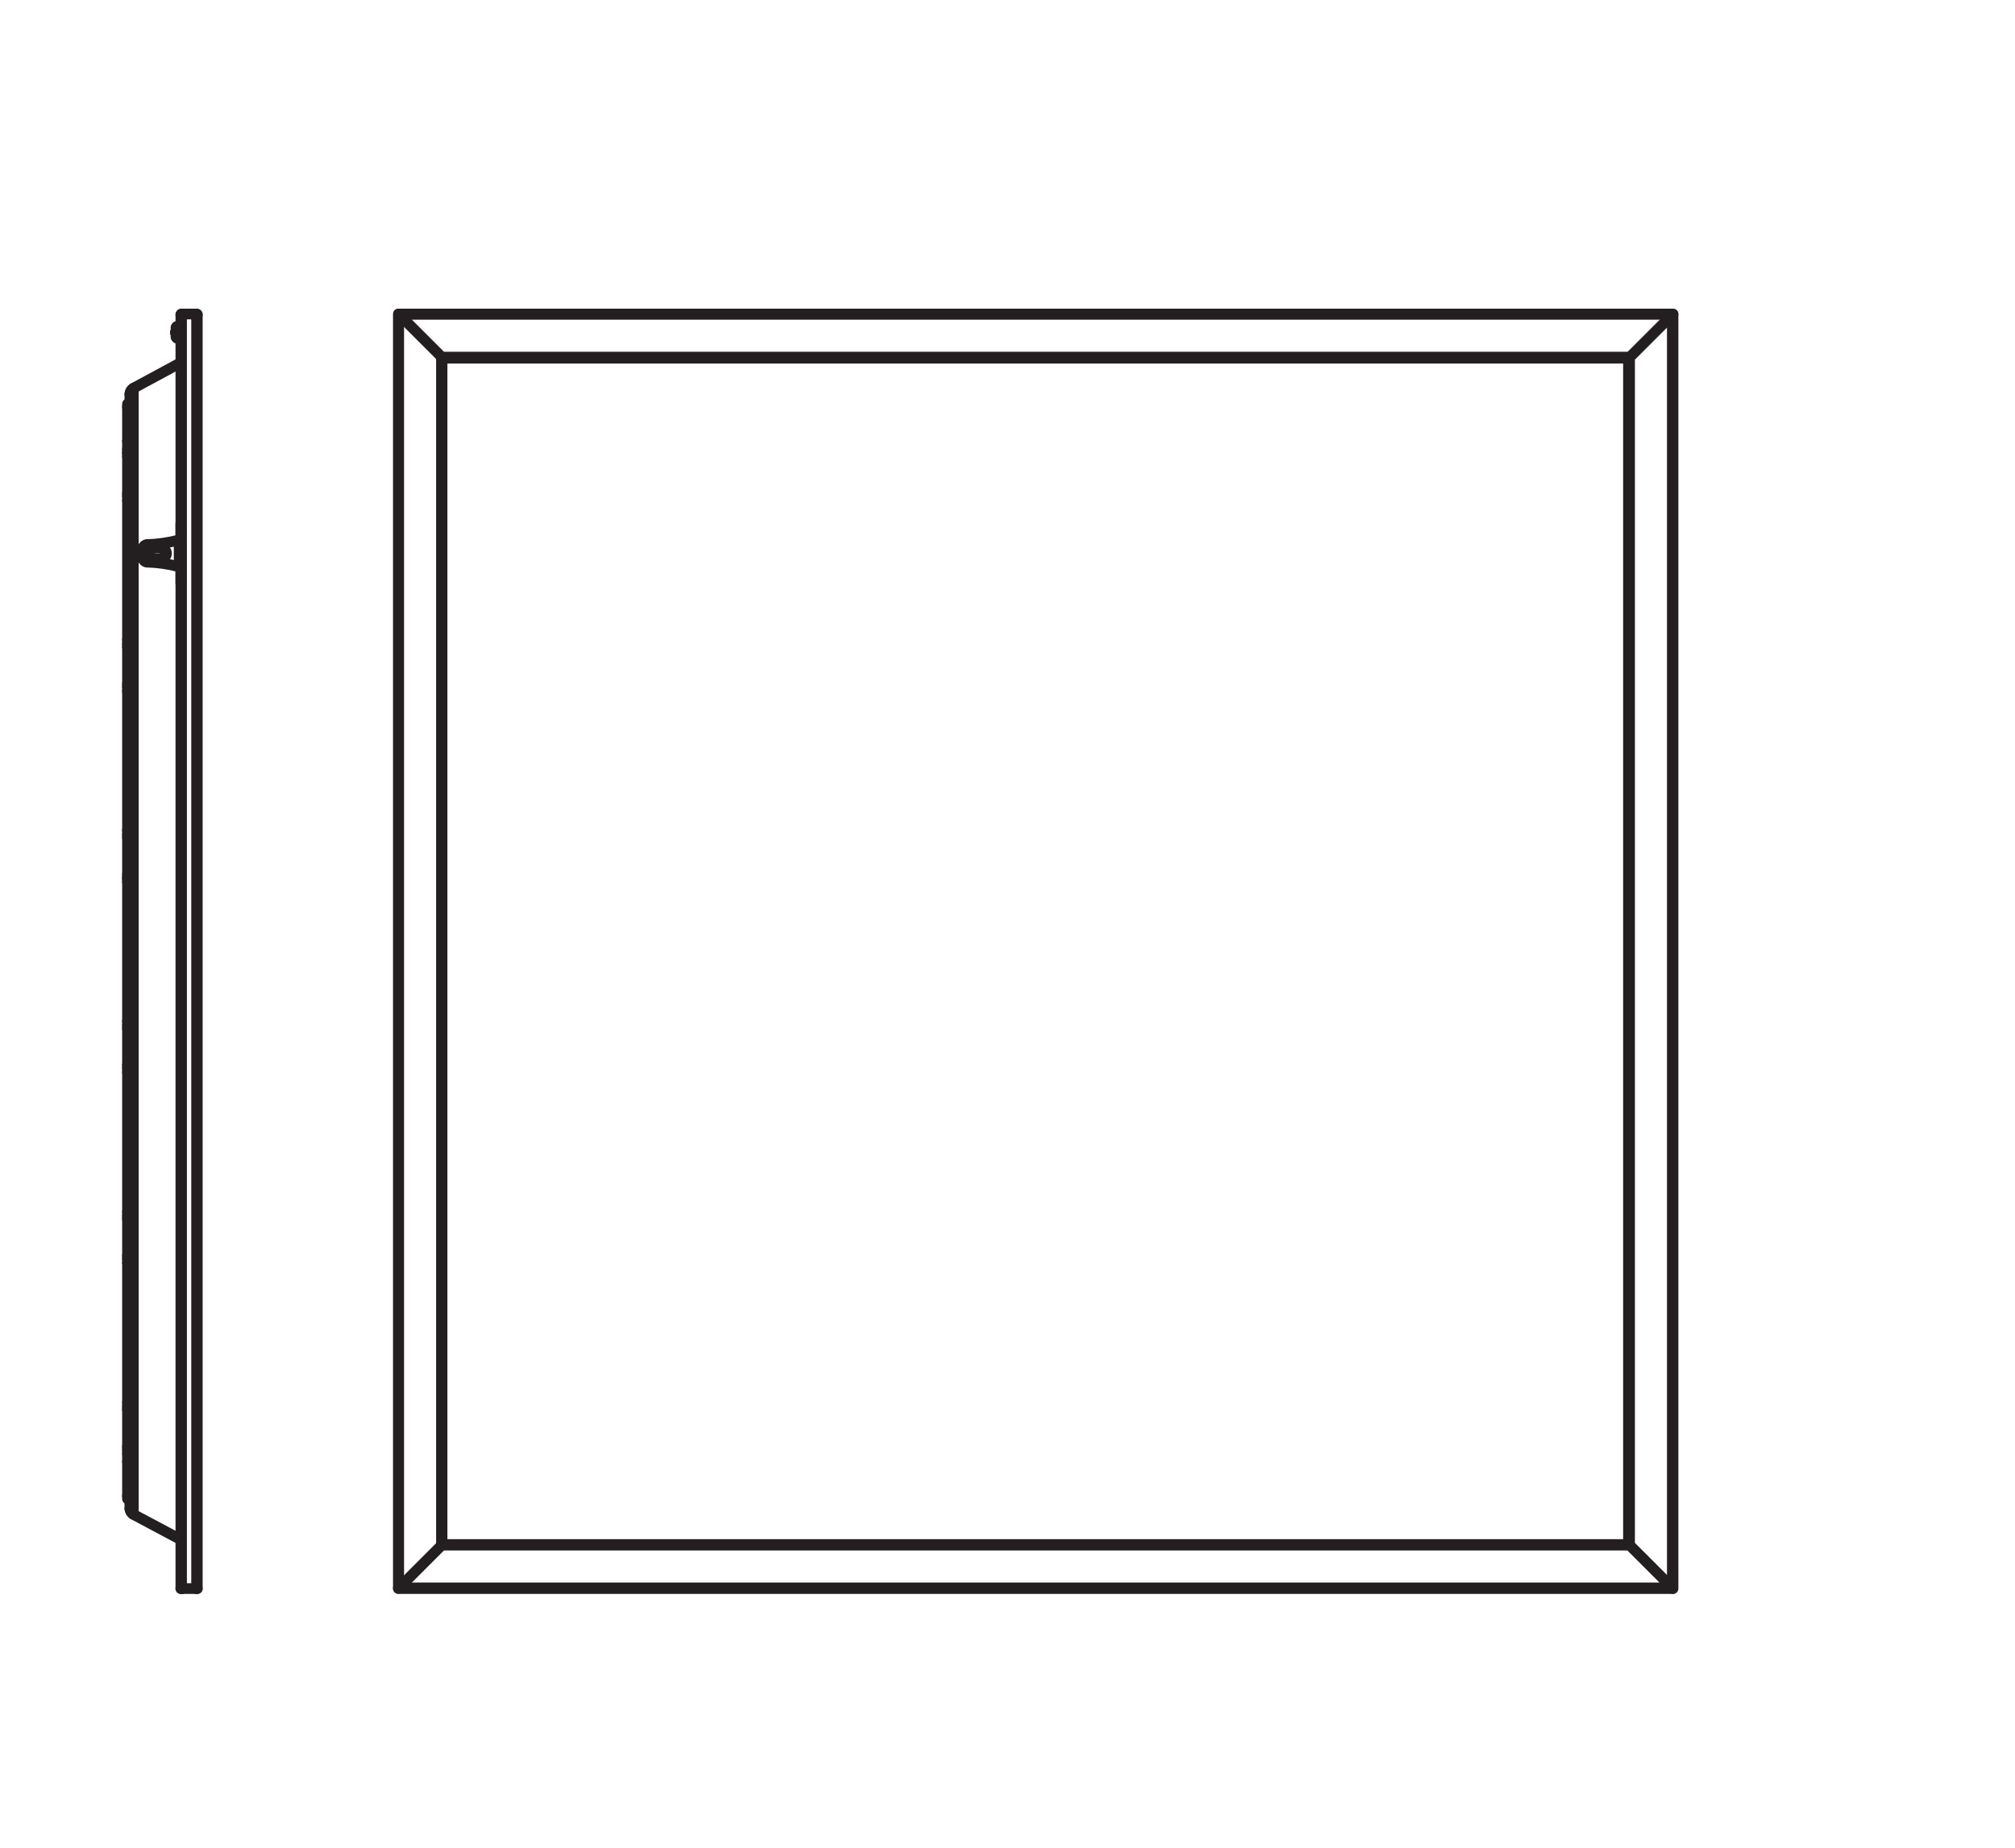 <?xml version="1.0" encoding="UTF-8" standalone="no"?>
<!-- Created with Inkscape (http://www.inkscape.org/) -->

<svg
   version="1.1"
   id="svg1"
   width="533.679"
   height="489.411"
   viewBox="0 0 533.679 489.411"
   xmlns="http://www.w3.org/2000/svg"
   xmlns:svg="http://www.w3.org/2000/svg">
  <defs
     id="defs1">
    <clipPath
       clipPathUnits="userSpaceOnUse"
       id="clipPath2">
      <path
         d="M 0,367.058 H 400.259 V 0 H 0 Z"
         transform="translate(-35.214,-302.23)"
         id="path2" />
    </clipPath>
    <clipPath
       clipPathUnits="userSpaceOnUse"
       id="clipPath4">
      <path
         d="M 0,367.058 H 400.259 V 0 H 0 Z"
         transform="translate(-34.976,-300.156)"
         id="path4" />
    </clipPath>
    <clipPath
       clipPathUnits="userSpaceOnUse"
       id="clipPath6">
      <path
         d="M 0,367.058 H 400.259 V 0 H 0 Z"
         transform="translate(-35.248,-299.851)"
         id="path6" />
    </clipPath>
    <clipPath
       clipPathUnits="userSpaceOnUse"
       id="clipPath8">
      <path
         d="M 0,367.058 H 400.259 V 0 H 0 Z"
         transform="translate(-35.792,-302.162)"
         id="path8" />
    </clipPath>
    <clipPath
       clipPathUnits="userSpaceOnUse"
       id="clipPath10">
      <path
         d="M 0,367.058 H 400.259 V 0 H 0 Z"
         transform="translate(-35.899,-302.183)"
         id="path10" />
    </clipPath>
    <clipPath
       clipPathUnits="userSpaceOnUse"
       id="clipPath12">
      <path
         d="M 0,367.058 H 400.259 V 0 H 0 Z"
         transform="translate(-35.758,-299.918)"
         id="path12" />
    </clipPath>
    <clipPath
       clipPathUnits="userSpaceOnUse"
       id="clipPath14">
      <path
         d="M 0,367.058 H 400.259 V 0 H 0 Z"
         transform="translate(-34.976,-301.958)"
         id="path14" />
    </clipPath>
    <clipPath
       clipPathUnits="userSpaceOnUse"
       id="clipPath16">
      <path
         d="M 0,367.058 H 400.259 V 0 H 0 Z"
         transform="translate(-34.976,-301.006)"
         id="path16" />
    </clipPath>
    <clipPath
       clipPathUnits="userSpaceOnUse"
       id="clipPath18">
      <path
         d="M 0,367.058 H 400.259 V 0 H 0 Z"
         transform="translate(-34.976,-301.142)"
         id="path18" />
    </clipPath>
    <clipPath
       clipPathUnits="userSpaceOnUse"
       id="clipPath20">
      <path
         d="M 0,367.058 H 400.259 V 0 H 0 Z"
         transform="translate(-34.976,-301.142)"
         id="path20" />
    </clipPath>
    <clipPath
       clipPathUnits="userSpaceOnUse"
       id="clipPath22">
      <path
         d="M 0,367.058 H 400.259 V 0 H 0 Z"
         transform="translate(-35.248,-301.142)"
         id="path22" />
    </clipPath>
    <clipPath
       clipPathUnits="userSpaceOnUse"
       id="clipPath24">
      <path
         d="M 0,367.058 H 400.259 V 0 H 0 Z"
         transform="translate(-35.248,-301.142)"
         id="path24" />
    </clipPath>
    <clipPath
       clipPathUnits="userSpaceOnUse"
       id="clipPath26">
      <path
         d="M 0,367.058 H 400.259 V 0 H 0 Z"
         transform="translate(-35.248,-301.006)"
         id="path26" />
    </clipPath>
    <clipPath
       clipPathUnits="userSpaceOnUse"
       id="clipPath28">
      <path
         d="M 0,367.058 H 400.259 V 0 H 0 Z"
         transform="translate(-35.792,-301.142)"
         id="path28" />
    </clipPath>
    <clipPath
       clipPathUnits="userSpaceOnUse"
       id="clipPath30">
      <path
         d="M 0,367.058 H 400.259 V 0 H 0 Z"
         transform="translate(-35.792,-301.142)"
         id="path30" />
    </clipPath>
    <clipPath
       clipPathUnits="userSpaceOnUse"
       id="clipPath32">
      <path
         d="M 0,367.058 H 400.259 V 0 H 0 Z"
         transform="translate(-35.928,-295.025)"
         id="path32" />
    </clipPath>
    <clipPath
       clipPathUnits="userSpaceOnUse"
       id="clipPath34">
      <path
         d="M 0,367.058 H 400.259 V 0 H 0 Z"
         transform="translate(-25.8,-288.771)"
         id="path34" />
    </clipPath>
    <clipPath
       clipPathUnits="userSpaceOnUse"
       id="clipPath36">
      <path
         d="M 0,367.058 H 400.259 V 0 H 0 Z"
         transform="translate(-26.46,-289.912)"
         id="path36" />
    </clipPath>
    <clipPath
       clipPathUnits="userSpaceOnUse"
       id="clipPath38">
      <path
         d="M 0,367.058 H 400.259 V 0 H 0 Z"
         transform="translate(-25.8,-71.67)"
         id="path38" />
    </clipPath>
    <clipPath
       clipPathUnits="userSpaceOnUse"
       id="clipPath40">
      <path
         d="M 0,367.058 H 400.259 V 0 H 0 Z"
         transform="translate(-25.8,-67.353)"
         id="path40" />
    </clipPath>
    <clipPath
       clipPathUnits="userSpaceOnUse"
       id="clipPath42">
      <path
         d="M 0,367.058 H 400.259 V 0 H 0 Z"
         transform="translate(-25.8,-71.67)"
         id="path42" />
    </clipPath>
    <clipPath
       clipPathUnits="userSpaceOnUse"
       id="clipPath44">
      <path
         d="M 0,367.058 H 400.259 V 0 H 0 Z"
         transform="translate(-25.8,-124.891)"
         id="path44" />
    </clipPath>
    <clipPath
       clipPathUnits="userSpaceOnUse"
       id="clipPath46">
      <path
         d="M 0,367.058 H 400.259 V 0 H 0 Z"
         transform="translate(-25.8,-238.54)"
         id="path46" />
    </clipPath>
    <clipPath
       clipPathUnits="userSpaceOnUse"
       id="clipPath48">
      <path
         d="M 0,367.058 H 400.259 V 0 H 0 Z"
         transform="translate(-25.8,-231.199)"
         id="path48" />
    </clipPath>
    <clipPath
       clipPathUnits="userSpaceOnUse"
       id="clipPath50">
      <path
         d="M 0,367.058 H 400.259 V 0 H 0 Z"
         transform="translate(-25.8,-117.618)"
         id="path50" />
    </clipPath>
    <clipPath
       clipPathUnits="userSpaceOnUse"
       id="clipPath52">
      <path
         d="M 0,367.058 H 400.259 V 0 H 0 Z"
         transform="translate(-25.8,-230.316)"
         id="path52" />
    </clipPath>
    <clipPath
       clipPathUnits="userSpaceOnUse"
       id="clipPath54">
      <path
         d="M 0,367.058 H 400.259 V 0 H 0 Z"
         transform="translate(-25.8,-116.667)"
         id="path54" />
    </clipPath>
    <clipPath
       clipPathUnits="userSpaceOnUse"
       id="clipPath56">
      <path
         d="M 0,367.058 H 400.259 V 0 H 0 Z"
         transform="translate(-25.8,-78.807)"
         id="path56" />
    </clipPath>
    <clipPath
       clipPathUnits="userSpaceOnUse"
       id="clipPath58">
      <path
         d="M 0,367.058 H 400.259 V 0 H 0 Z"
         transform="translate(-25.8,-269.059)"
         id="path58" />
    </clipPath>
    <clipPath
       clipPathUnits="userSpaceOnUse"
       id="clipPath60">
      <path
         d="M 0,367.058 H 400.259 V 0 H 0 Z"
         transform="translate(-25.8,-268.176)"
         id="path60" />
    </clipPath>
    <clipPath
       clipPathUnits="userSpaceOnUse"
       id="clipPath62">
      <path
         d="M 0,367.058 H 400.259 V 0 H 0 Z"
         transform="translate(-25.324,-79.69)"
         id="path62" />
    </clipPath>
    <clipPath
       clipPathUnits="userSpaceOnUse"
       id="clipPath64">
      <path
         d="M 0,367.058 H 400.259 V 0 H 0 Z"
         transform="translate(-25.324,-87.031)"
         id="path64" />
    </clipPath>
    <clipPath
       clipPathUnits="userSpaceOnUse"
       id="clipPath66">
      <path
         d="M 0,367.058 H 400.259 V 0 H 0 Z"
         transform="translate(-25.324,-276.4)"
         id="path66" />
    </clipPath>
    <clipPath
       clipPathUnits="userSpaceOnUse"
       id="clipPath68">
      <path
         d="M 0,367.058 H 400.259 V 0 H 0 Z"
         transform="translate(-25.8,-154.595)"
         id="path68" />
    </clipPath>
    <clipPath
       clipPathUnits="userSpaceOnUse"
       id="clipPath70">
      <path
         d="M 0,367.058 H 400.259 V 0 H 0 Z"
         transform="translate(-25.8,-193.339)"
         id="path70" />
    </clipPath>
    <clipPath
       clipPathUnits="userSpaceOnUse"
       id="clipPath72">
      <path
         d="M 0,367.058 H 400.259 V 0 H 0 Z"
         transform="translate(-25.8,-192.455)"
         id="path72" />
    </clipPath>
    <clipPath
       clipPathUnits="userSpaceOnUse"
       id="clipPath74">
      <path
         d="M 0,367.058 H 400.259 V 0 H 0 Z"
         transform="translate(-25.324,-200.68)"
         id="path74" />
    </clipPath>
    <clipPath
       clipPathUnits="userSpaceOnUse"
       id="clipPath76">
      <path
         d="M 0,367.058 H 400.259 V 0 H 0 Z"
         transform="translate(-25.324,-155.479)"
         id="path76" />
    </clipPath>
    <clipPath
       clipPathUnits="userSpaceOnUse"
       id="clipPath78">
      <path
         d="M 0,367.058 H 400.259 V 0 H 0 Z"
         transform="translate(-25.324,-162.752)"
         id="path78" />
    </clipPath>
    <clipPath
       clipPathUnits="userSpaceOnUse"
       id="clipPath80">
      <path
         d="M 0,367.058 H 400.259 V 0 H 0 Z"
         transform="translate(-25.8,-154.051)"
         id="path80" />
    </clipPath>
    <clipPath
       clipPathUnits="userSpaceOnUse"
       id="clipPath82">
      <path
         d="M 0,367.058 H 400.259 V 0 H 0 Z"
         transform="translate(-25.8,-78.263)"
         id="path82" />
    </clipPath>
    <clipPath
       clipPathUnits="userSpaceOnUse"
       id="clipPath84">
      <path
         d="M 0,367.058 H 400.259 V 0 H 0 Z"
         transform="translate(-25.8,-116.191)"
         id="path84" />
    </clipPath>
    <clipPath
       clipPathUnits="userSpaceOnUse"
       id="clipPath86">
      <path
         d="M 0,367.058 H 400.259 V 0 H 0 Z"
         transform="translate(-25.324,-239.152)"
         id="path86" />
    </clipPath>
    <clipPath
       clipPathUnits="userSpaceOnUse"
       id="clipPath88">
      <path
         d="M 0,367.058 H 400.259 V 0 H 0 Z"
         transform="translate(-25.324,-201.224)"
         id="path88" />
    </clipPath>
    <clipPath
       clipPathUnits="userSpaceOnUse"
       id="clipPath90">
      <path
         d="M 0,367.058 H 400.259 V 0 H 0 Z"
         transform="translate(-25.8,-192.319)"
         id="path90" />
    </clipPath>
    <clipPath
       clipPathUnits="userSpaceOnUse"
       id="clipPath92">
      <path
         d="M 0,367.058 H 400.259 V 0 H 0 Z"
         transform="translate(-25.8,-229.772)"
         id="path92" />
    </clipPath>
    <clipPath
       clipPathUnits="userSpaceOnUse"
       id="clipPath94">
      <path
         d="M 0,367.058 H 400.259 V 0 H 0 Z"
         transform="translate(-25.8,-267.632)"
         id="path94" />
    </clipPath>
    <clipPath
       clipPathUnits="userSpaceOnUse"
       id="clipPath96">
      <path
         d="M 0,367.058 H 400.259 V 0 H 0 Z"
         transform="translate(-25.324,-87.643)"
         id="path96" />
    </clipPath>
    <clipPath
       clipPathUnits="userSpaceOnUse"
       id="clipPath98">
      <path
         d="M 0,367.058 H 400.259 V 0 H 0 Z"
         transform="translate(-25.324,-125.503)"
         id="path98" />
    </clipPath>
    <clipPath
       clipPathUnits="userSpaceOnUse"
       id="clipPath100">
      <path
         d="M 0,367.058 H 400.259 V 0 H 0 Z"
         transform="translate(-25.324,-163.363)"
         id="path100" />
    </clipPath>
    <clipPath
       clipPathUnits="userSpaceOnUse"
       id="clipPath102">
      <path
         d="M 0,367.058 H 400.259 V 0 H 0 Z"
         transform="translate(-25.8,-277.42)"
         id="path102" />
    </clipPath>
    <clipPath
       clipPathUnits="userSpaceOnUse"
       id="clipPath104">
      <path
         d="M 0,367.058 H 400.259 V 0 H 0 Z"
         transform="translate(-25.8,-191.911)"
         id="path104" />
    </clipPath>
    <clipPath
       clipPathUnits="userSpaceOnUse"
       id="clipPath106">
      <path
         d="M 0,367.058 H 400.259 V 0 H 0 Z"
         transform="translate(-25.324,-277.216)"
         id="path106" />
    </clipPath>
    <clipPath
       clipPathUnits="userSpaceOnUse"
       id="clipPath108">
      <path
         d="M 0,367.058 H 400.259 V 0 H 0 Z"
         transform="translate(-25.8,-279.391)"
         id="path108" />
    </clipPath>
    <clipPath
       clipPathUnits="userSpaceOnUse"
       id="clipPath110">
      <path
         d="M 0,367.058 H 400.259 V 0 H 0 Z"
         transform="translate(-25.324,-279.391)"
         id="path110" />
    </clipPath>
    <clipPath
       clipPathUnits="userSpaceOnUse"
       id="clipPath112">
      <path
         d="M 0,367.058 H 400.259 V 0 H 0 Z"
         transform="translate(-25.324,-76.699)"
         id="path112" />
    </clipPath>
    <clipPath
       clipPathUnits="userSpaceOnUse"
       id="clipPath114">
      <path
         d="M 0,367.058 H 400.259 V 0 H 0 Z"
         transform="translate(-25.324,-78.263)"
         id="path114" />
    </clipPath>
    <clipPath
       clipPathUnits="userSpaceOnUse"
       id="clipPath116">
      <path
         d="M 0,367.058 H 400.259 V 0 H 0 Z"
         transform="translate(-25.324,-164.179)"
         id="path116" />
    </clipPath>
    <clipPath
       clipPathUnits="userSpaceOnUse"
       id="clipPath118">
      <path
         d="M 0,367.058 H 400.259 V 0 H 0 Z"
         transform="translate(-25.324,-126.319)"
         id="path118" />
    </clipPath>
    <clipPath
       clipPathUnits="userSpaceOnUse"
       id="clipPath120">
      <path
         d="M 0,367.058 H 400.259 V 0 H 0 Z"
         transform="translate(-25.324,-239.967)"
         id="path120" />
    </clipPath>
    <clipPath
       clipPathUnits="userSpaceOnUse"
       id="clipPath122">
      <path
         d="M 0,367.058 H 400.259 V 0 H 0 Z"
         transform="translate(-25.324,-202.107)"
         id="path122" />
    </clipPath>
    <clipPath
       clipPathUnits="userSpaceOnUse"
       id="clipPath124">
      <path
         d="M 0,367.058 H 400.259 V 0 H 0 Z"
         transform="translate(-25.324,-88.459)"
         id="path124" />
    </clipPath>
    <clipPath
       clipPathUnits="userSpaceOnUse"
       id="clipPath126">
      <path
         d="M 0,367.058 H 400.259 V 0 H 0 Z"
         transform="translate(-25.324,-286.188)"
         id="path126" />
    </clipPath>
    <clipPath
       clipPathUnits="userSpaceOnUse"
       id="clipPath128">
      <path
         d="M 0,367.058 H 400.259 V 0 H 0 Z"
         transform="translate(-25.324,-69.902)"
         id="path128" />
    </clipPath>
    <clipPath
       clipPathUnits="userSpaceOnUse"
       id="clipPath130">
      <path
         d="M 0,367.058 H 400.259 V 0 H 0 Z"
         transform="translate(-35.928,-51.55)"
         id="path130" />
    </clipPath>
    <clipPath
       clipPathUnits="userSpaceOnUse"
       id="clipPath132">
      <path
         d="M 0,367.058 H 400.259 V 0 H 0 Z"
         transform="translate(-36.064,-51.482)"
         id="path132" />
    </clipPath>
    <clipPath
       clipPathUnits="userSpaceOnUse"
       id="clipPath134">
      <path
         d="M 0,367.058 H 400.259 V 0 H 0 Z"
         transform="translate(-35.928,-304.541)"
         id="path134" />
    </clipPath>
    <clipPath
       clipPathUnits="userSpaceOnUse"
       id="clipPath136">
      <path
         d="M 0,367.058 H 400.259 V 0 H 0 Z"
         transform="translate(-36.064,-51.482)"
         id="path136" />
    </clipPath>
    <clipPath
       clipPathUnits="userSpaceOnUse"
       id="clipPath138">
      <path
         d="M 0,367.058 H 400.259 V 0 H 0 Z"
         transform="translate(-39.054,-51.482)"
         id="path138" />
    </clipPath>
    <clipPath
       clipPathUnits="userSpaceOnUse"
       id="clipPath140">
      <path
         d="M 0,367.058 H 400.259 V 0 H 0 Z"
         transform="translate(-36.064,-51.482)"
         id="path140" />
    </clipPath>
    <clipPath
       clipPathUnits="userSpaceOnUse"
       id="clipPath142">
      <path
         d="M 0,367.058 H 400.259 V 0 H 0 Z"
         transform="translate(-39.054,-51.482)"
         id="path142" />
    </clipPath>
    <clipPath
       clipPathUnits="userSpaceOnUse"
       id="clipPath144">
      <path
         d="M 0,367.058 H 400.259 V 0 H 0 Z"
         transform="translate(-35.248,-302.162)"
         id="path144" />
    </clipPath>
    <clipPath
       clipPathUnits="userSpaceOnUse"
       id="clipPath146">
      <path
         d="M 0,367.058 H 400.259 V 0 H 0 Z"
         transform="translate(-35.792,-299.851)"
         id="path146" />
    </clipPath>
    <clipPath
       clipPathUnits="userSpaceOnUse"
       id="clipPath148">
      <path
         d="M 0,367.058 H 400.259 V 0 H 0 Z"
         transform="translate(-35.928,-301.006)"
         id="path148" />
    </clipPath>
    <clipPath
       clipPathUnits="userSpaceOnUse"
       id="clipPath150">
      <path
         d="M 0,367.058 H 400.259 V 0 H 0 Z"
         transform="translate(-35.928,-263.078)"
         id="path150" />
    </clipPath>
    <clipPath
       clipPathUnits="userSpaceOnUse"
       id="clipPath152">
      <path
         d="M 0,367.058 H 400.259 V 0 H 0 Z"
         transform="translate(-35.928,-254.309)"
         id="path152" />
    </clipPath>
    <clipPath
       clipPathUnits="userSpaceOnUse"
       id="clipPath154">
      <path
         d="M 0,367.058 H 400.259 V 0 H 0 Z"
         transform="translate(-30.524,-258.184)"
         id="path154" />
    </clipPath>
    <clipPath
       clipPathUnits="userSpaceOnUse"
       id="clipPath156">
      <path
         d="M 0,367.058 H 400.259 V 0 H 0 Z"
         transform="translate(-30.558,-256.009)"
         id="path156" />
    </clipPath>
    <clipPath
       clipPathUnits="userSpaceOnUse"
       id="clipPath158">
      <path
         d="M 0,367.058 H 400.259 V 0 H 0 Z"
         transform="translate(-32.019,-256.077)"
         id="path158" />
    </clipPath>
    <clipPath
       clipPathUnits="userSpaceOnUse"
       id="clipPath160">
      <path
         d="M 0,367.058 H 400.259 V 0 H 0 Z"
         transform="translate(-32.053,-258.184)"
         id="path160" />
    </clipPath>
    <clipPath
       clipPathUnits="userSpaceOnUse"
       id="clipPath162">
      <path
         d="M 0,367.058 H 400.259 V 0 H 0 Z"
         transform="translate(-28.383,-256.247)"
         id="path162" />
    </clipPath>
    <clipPath
       clipPathUnits="userSpaceOnUse"
       id="clipPath164">
      <path
         d="M 0,367.058 H 400.259 V 0 H 0 Z"
         transform="translate(-28.451,-257.98)"
         id="path164" />
    </clipPath>
    <clipPath
       clipPathUnits="userSpaceOnUse"
       id="clipPath166">
      <path
         d="M 0,367.058 H 400.259 V 0 H 0 Z"
         transform="translate(-29.207,-258.863)"
         id="path166" />
    </clipPath>
    <clipPath
       clipPathUnits="userSpaceOnUse"
       id="clipPath168">
      <path
         d="M 0,367.058 H 400.259 V 0 H 0 Z"
         transform="translate(-29.244,-258.876)"
         id="path168" />
    </clipPath>
    <clipPath
       clipPathUnits="userSpaceOnUse"
       id="clipPath170">
      <path
         d="M 0,367.058 H 400.259 V 0 H 0 Z"
         transform="translate(-35.564,-254.473)"
         id="path170" />
    </clipPath>
    <clipPath
       clipPathUnits="userSpaceOnUse"
       id="clipPath172">
      <path
         d="M 0,367.058 H 400.259 V 0 H 0 Z"
         id="path172" />
    </clipPath>
    <clipPath
       clipPathUnits="userSpaceOnUse"
       id="clipPath174">
      <path
         d="M 0,367.058 H 400.259 V 0 H 0 Z"
         transform="translate(-332.192,-51.617)"
         id="path174" />
    </clipPath>
    <clipPath
       clipPathUnits="userSpaceOnUse"
       id="clipPath176">
      <path
         d="M 0,367.058 H 400.259 V 0 H 0 Z"
         transform="translate(-332.192,-51.617)"
         id="path176" />
    </clipPath>
    <clipPath
       clipPathUnits="userSpaceOnUse"
       id="clipPath178">
      <path
         d="M 0,367.058 H 400.259 V 0 H 0 Z"
         transform="translate(-323.695,-296.113)"
         id="path178" />
    </clipPath>
    <clipPath
       clipPathUnits="userSpaceOnUse"
       id="clipPath180">
      <path
         d="M 0,367.058 H 400.259 V 0 H 0 Z"
         transform="translate(-323.695,-60.113)"
         id="path180" />
    </clipPath>
    <clipPath
       clipPathUnits="userSpaceOnUse"
       id="clipPath182">
      <path
         d="M 0,367.058 H 400.259 V 0 H 0 Z"
         transform="translate(-332.192,-304.61)"
         id="path182" />
    </clipPath>
    <clipPath
       clipPathUnits="userSpaceOnUse"
       id="clipPath184">
      <path
         d="M 0,367.058 H 400.259 V 0 H 0 Z"
         transform="translate(-323.559,-295.977)"
         id="path184" />
    </clipPath>
    <clipPath
       clipPathUnits="userSpaceOnUse"
       id="clipPath186">
      <path
         d="M 0,367.058 H 400.259 V 0 H 0 Z"
         transform="translate(-87.696,-296.113)"
         id="path186" />
    </clipPath>
    <clipPath
       clipPathUnits="userSpaceOnUse"
       id="clipPath188">
      <path
         d="M 0,367.058 H 400.259 V 0 H 0 Z"
         transform="translate(-79.199,-51.617)"
         id="path188" />
    </clipPath>
    <clipPath
       clipPathUnits="userSpaceOnUse"
       id="clipPath190">
      <path
         d="M 0,367.058 H 400.259 V 0 H 0 Z"
         transform="translate(-323.559,-60.249)"
         id="path190" />
    </clipPath>
    <clipPath
       clipPathUnits="userSpaceOnUse"
       id="clipPath192">
      <path
         d="M 0,367.058 H 400.259 V 0 H 0 Z"
         transform="translate(-87.696,-60.113)"
         id="path192" />
    </clipPath>
    <clipPath
       clipPathUnits="userSpaceOnUse"
       id="clipPath194">
      <path
         d="M 0,367.058 H 400.259 V 0 H 0 Z"
         transform="translate(-79.199,-304.61)"
         id="path194" />
    </clipPath>
    <clipPath
       clipPathUnits="userSpaceOnUse"
       id="clipPath196">
      <path
         d="M 0,367.058 H 400.259 V 0 H 0 Z"
         transform="translate(-87.832,-60.249)"
         id="path196" />
    </clipPath>
  </defs>
  <g
     id="layer-MC0">
    <path
       id="path1"
       d="M 0,0 C -0.131,0 -0.238,-0.107 -0.238,-0.238"
       style="fill:none;stroke:#231f20;stroke-width:2.126;stroke-linecap:round;stroke-linejoin:round;stroke-miterlimit:10;stroke-dasharray:none;stroke-opacity:1"
       transform="matrix(1.333,0,0,-1.333,46.952,86.438)"
       clip-path="url(#clipPath2)" />
    <path
       id="path3"
       d="M 0,0 C 0,-0.131 0.107,-0.238 0.238,-0.238"
       style="fill:none;stroke:#231f20;stroke-width:2.126;stroke-linecap:round;stroke-linejoin:round;stroke-miterlimit:10;stroke-dasharray:none;stroke-opacity:1"
       transform="matrix(1.333,0,0,-1.333,46.635,89.202)"
       clip-path="url(#clipPath4)" />
    <path
       id="path5"
       d="M 0,0 H 0.544"
       style="fill:none;stroke:#231f20;stroke-width:2.126;stroke-linecap:round;stroke-linejoin:round;stroke-miterlimit:10;stroke-dasharray:none;stroke-opacity:1"
       transform="matrix(1.333,0,0,-1.333,46.997,89.61)"
       clip-path="url(#clipPath6)" />
    <path
       id="path7"
       d="M 0,0 H -0.544"
       style="fill:none;stroke:#231f20;stroke-width:2.126;stroke-linecap:round;stroke-linejoin:round;stroke-miterlimit:10;stroke-dasharray:none;stroke-opacity:1"
       transform="matrix(1.333,0,0,-1.333,47.722,86.529)"
       clip-path="url(#clipPath8)" />
    <path
       id="path9"
       d="M 0,0 C -0.041,0.03 -0.09,0.046 -0.141,0.046"
       style="fill:none;stroke:#231f20;stroke-width:2.126;stroke-linecap:round;stroke-linejoin:round;stroke-miterlimit:10;stroke-dasharray:none;stroke-opacity:1"
       transform="matrix(1.333,0,0,-1.333,47.865,86.5)"
       clip-path="url(#clipPath10)" />
    <path
       id="path11"
       d="M 0,0 C 0.051,0 0.101,0.016 0.142,0.047"
       style="fill:none;stroke:#231f20;stroke-width:2.126;stroke-linecap:round;stroke-linejoin:round;stroke-miterlimit:10;stroke-dasharray:none;stroke-opacity:1"
       transform="matrix(1.333,0,0,-1.333,47.677,89.519)"
       clip-path="url(#clipPath12)" />
    <path
       id="path13"
       d="M 0,0 V -0.952 H 0.272"
       style="fill:none;stroke:#231f20;stroke-width:2.126;stroke-linecap:round;stroke-linejoin:round;stroke-miterlimit:10;stroke-dasharray:none;stroke-opacity:1"
       transform="matrix(1.333,0,0,-1.333,46.635,86.801)"
       clip-path="url(#clipPath14)" />
    <path
       id="path15"
       d="M 0,0 V -0.884"
       style="fill:none;stroke:#231f20;stroke-width:2.126;stroke-linecap:round;stroke-linejoin:round;stroke-miterlimit:10;stroke-dasharray:none;stroke-opacity:1"
       transform="matrix(1.333,0,0,-1.333,46.635,88.069)"
       clip-path="url(#clipPath16)" />
    <path
       id="path17"
       d="M 0,0 -0.068,-0.068 -0.136,-0.136 -0.068,-0.204 0,-0.272 l 0.068,0.068 0.068,0.068 -0.068,0.068 z"
       style="fill:none;stroke:#231f20;stroke-width:2.126;stroke-linecap:round;stroke-linejoin:round;stroke-miterlimit:10;stroke-dasharray:none;stroke-opacity:1"
       transform="matrix(1.333,0,0,-1.333,46.635,87.888)"
       clip-path="url(#clipPath18)" />
    <path
       id="path19"
       d="M 0,0 -0.068,-0.068 -0.136,-0.136 -0.068,-0.204 0,-0.272 l 0.068,0.068 0.068,0.068 -0.068,0.068 z"
       style="fill:none;stroke:#231f20;stroke-width:2.126;stroke-linecap:round;stroke-linejoin:round;stroke-miterlimit:10;stroke-dasharray:none;stroke-opacity:1"
       transform="matrix(1.333,0,0,-1.333,46.635,87.888)"
       clip-path="url(#clipPath20)" />
    <path
       id="path21"
       d="M 0,0 -0.068,-0.068 -0.136,-0.136 -0.068,-0.204 0,-0.272 l 0.068,0.068 0.068,0.068 -0.068,0.068 z"
       style="fill:none;stroke:#231f20;stroke-width:2.126;stroke-linecap:round;stroke-linejoin:round;stroke-miterlimit:10;stroke-dasharray:none;stroke-opacity:1"
       transform="matrix(1.333,0,0,-1.333,46.997,87.888)"
       clip-path="url(#clipPath22)" />
    <path
       id="path23"
       d="M 0,0 -0.068,-0.068 -0.136,-0.136 -0.068,-0.204 0,-0.272 l 0.068,0.068 0.068,0.068 -0.068,0.068 z"
       style="fill:none;stroke:#231f20;stroke-width:2.126;stroke-linecap:round;stroke-linejoin:round;stroke-miterlimit:10;stroke-dasharray:none;stroke-opacity:1"
       transform="matrix(1.333,0,0,-1.333,46.997,87.888)"
       clip-path="url(#clipPath24)" />
    <path
       id="path25"
       d="M 0,0 H 0.544"
       style="fill:none;stroke:#231f20;stroke-width:2.126;stroke-linecap:round;stroke-linejoin:round;stroke-miterlimit:10;stroke-dasharray:none;stroke-opacity:1"
       transform="matrix(1.333,0,0,-1.333,46.997,88.069)"
       clip-path="url(#clipPath26)" />
    <path
       id="path27"
       d="M 0,0 -0.068,-0.068 -0.136,-0.136 -0.068,-0.204 0,-0.272 l 0.068,0.068 0.068,0.068 -0.068,0.068 z"
       style="fill:none;stroke:#231f20;stroke-width:2.126;stroke-linecap:round;stroke-linejoin:round;stroke-miterlimit:10;stroke-dasharray:none;stroke-opacity:1"
       transform="matrix(1.333,0,0,-1.333,47.722,87.888)"
       clip-path="url(#clipPath28)" />
    <path
       id="path29"
       d="M 0,0 -0.068,-0.068 -0.136,-0.136 -0.068,-0.204 0,-0.272 l 0.068,0.068 0.068,0.068 -0.068,0.068 z"
       style="fill:none;stroke:#231f20;stroke-width:2.126;stroke-linecap:round;stroke-linejoin:round;stroke-miterlimit:10;stroke-dasharray:none;stroke-opacity:1"
       transform="matrix(1.333,0,0,-1.333,47.722,87.888)"
       clip-path="url(#clipPath30)" />
    <path
       id="path31"
       d="m 0,0 -9.448,-5.098 v -5.506 -212.751 -5.506 L 0,-233.89"
       style="fill:none;stroke:#231f20;stroke-width:2.126;stroke-linecap:round;stroke-linejoin:round;stroke-miterlimit:10;stroke-dasharray:none;stroke-opacity:1"
       transform="matrix(1.333,0,0,-1.333,47.903,96.045)"
       clip-path="url(#clipPath32)" />
    <path
       id="path33"
       d="M 0,0 V -4.35"
       style="fill:none;stroke:#231f20;stroke-width:2.126;stroke-linecap:round;stroke-linejoin:round;stroke-miterlimit:10;stroke-dasharray:none;stroke-opacity:1"
       transform="matrix(1.333,0,0,-1.333,34.4,104.383)"
       clip-path="url(#clipPath34)" />
    <path
       id="path35"
       d="M 0,0 C -0.407,-0.219 -0.661,-0.644 -0.661,-1.107"
       style="fill:none;stroke:#231f20;stroke-width:2.126;stroke-linecap:round;stroke-linejoin:round;stroke-miterlimit:10;stroke-dasharray:none;stroke-opacity:1"
       transform="matrix(1.333,0,0,-1.333,35.28,102.862)"
       clip-path="url(#clipPath36)" />
    <path
       id="path37"
       d="M 0,0 V 212.751"
       style="fill:none;stroke:#231f20;stroke-width:2.126;stroke-linecap:round;stroke-linejoin:round;stroke-miterlimit:10;stroke-dasharray:none;stroke-opacity:1"
       transform="matrix(1.333,0,0,-1.333,34.4,393.851)"
       clip-path="url(#clipPath38)" />
    <path
       id="path39"
       d="M 0,0 C 0,-0.462 0.254,-0.887 0.661,-1.107"
       style="fill:none;stroke:#231f20;stroke-width:2.126;stroke-linecap:round;stroke-linejoin:round;stroke-miterlimit:10;stroke-dasharray:none;stroke-opacity:1"
       transform="matrix(1.333,0,0,-1.333,34.4,399.606)"
       clip-path="url(#clipPath40)" />
    <path
       id="path41"
       d="M 0,0 V -4.35"
       style="fill:none;stroke:#231f20;stroke-width:2.126;stroke-linecap:round;stroke-linejoin:round;stroke-miterlimit:10;stroke-dasharray:none;stroke-opacity:1"
       transform="matrix(1.333,0,0,-1.333,34.4,393.851)"
       clip-path="url(#clipPath42)" />
    <path
       id="path43"
       d="M 0,0 H -0.476 V 0.612 L 0,0.884"
       style="fill:none;stroke:#231f20;stroke-width:2.126;stroke-linecap:round;stroke-linejoin:round;stroke-miterlimit:10;stroke-dasharray:none;stroke-opacity:1"
       transform="matrix(1.333,0,0,-1.333,34.4,322.889)"
       clip-path="url(#clipPath44)" />
    <path
       id="path45"
       d="M 0,0 H -0.476 V 0.612 L 0,0.884"
       style="fill:none;stroke:#231f20;stroke-width:2.126;stroke-linecap:round;stroke-linejoin:round;stroke-miterlimit:10;stroke-dasharray:none;stroke-opacity:1"
       transform="matrix(1.333,0,0,-1.333,34.4,171.357)"
       clip-path="url(#clipPath46)" />
    <path
       id="path47"
       d="M 0,0 H -0.476 V 7.341"
       style="fill:none;stroke:#231f20;stroke-width:2.126;stroke-linecap:round;stroke-linejoin:round;stroke-miterlimit:10;stroke-dasharray:none;stroke-opacity:1"
       transform="matrix(1.333,0,0,-1.333,34.4,181.145)"
       clip-path="url(#clipPath48)" />
    <path
       id="path49"
       d="M 0,0 H -0.476 V 7.273"
       style="fill:none;stroke:#231f20;stroke-width:2.126;stroke-linecap:round;stroke-linejoin:round;stroke-miterlimit:10;stroke-dasharray:none;stroke-opacity:1"
       transform="matrix(1.333,0,0,-1.333,34.4,332.586)"
       clip-path="url(#clipPath50)" />
    <path
       id="path51"
       d="M 0,0 -0.476,0.272 V 0.884"
       style="fill:none;stroke:#231f20;stroke-width:2.126;stroke-linecap:round;stroke-linejoin:round;stroke-miterlimit:10;stroke-dasharray:none;stroke-opacity:1"
       transform="matrix(1.333,0,0,-1.333,34.4,182.323)"
       clip-path="url(#clipPath52)" />
    <path
       id="path53"
       d="M 0,0 -0.476,0.34 V 0.952"
       style="fill:none;stroke:#231f20;stroke-width:2.126;stroke-linecap:round;stroke-linejoin:round;stroke-miterlimit:10;stroke-dasharray:none;stroke-opacity:1"
       transform="matrix(1.333,0,0,-1.333,34.4,333.855)"
       clip-path="url(#clipPath54)" />
    <path
       id="path55"
       d="M 0,0 -0.476,0.272 V 0.884 H 0"
       style="fill:none;stroke:#231f20;stroke-width:2.126;stroke-linecap:round;stroke-linejoin:round;stroke-miterlimit:10;stroke-dasharray:none;stroke-opacity:1"
       transform="matrix(1.333,0,0,-1.333,34.4,384.335)"
       clip-path="url(#clipPath56)" />
    <path
       id="path57"
       d="M 0,0 H -0.476 V 7.341 H 0"
       style="fill:none;stroke:#231f20;stroke-width:2.126;stroke-linecap:round;stroke-linejoin:round;stroke-miterlimit:10;stroke-dasharray:none;stroke-opacity:1"
       transform="matrix(1.333,0,0,-1.333,34.4,130.665)"
       clip-path="url(#clipPath58)" />
    <path
       id="path59"
       d="M 0,0 -0.476,0.34 V 0.884"
       style="fill:none;stroke:#231f20;stroke-width:2.126;stroke-linecap:round;stroke-linejoin:round;stroke-miterlimit:10;stroke-dasharray:none;stroke-opacity:1"
       transform="matrix(1.333,0,0,-1.333,34.4,131.843)"
       clip-path="url(#clipPath60)" />
    <path
       id="path61"
       d="M 0,0 V 7.341 H 0.476"
       style="fill:none;stroke:#231f20;stroke-width:2.126;stroke-linecap:round;stroke-linejoin:round;stroke-miterlimit:10;stroke-dasharray:none;stroke-opacity:1"
       transform="matrix(1.333,0,0,-1.333,33.765,383.157)"
       clip-path="url(#clipPath62)" />
    <path
       id="path63"
       d="M 0,0 V 0.612 L 0.476,0.884"
       style="fill:none;stroke:#231f20;stroke-width:2.126;stroke-linecap:round;stroke-linejoin:round;stroke-miterlimit:10;stroke-dasharray:none;stroke-opacity:1"
       transform="matrix(1.333,0,0,-1.333,33.765,373.369)"
       clip-path="url(#clipPath64)" />
    <path
       id="path65"
       d="M 0,0 V 0.612 L 0.476,0.884"
       style="fill:none;stroke:#231f20;stroke-width:2.126;stroke-linecap:round;stroke-linejoin:round;stroke-miterlimit:10;stroke-dasharray:none;stroke-opacity:1"
       transform="matrix(1.333,0,0,-1.333,33.765,120.877)"
       clip-path="url(#clipPath66)" />
    <path
       id="path67"
       d="M 0,0 -0.476,0.272 V 0.884 H 0"
       style="fill:none;stroke:#231f20;stroke-width:2.126;stroke-linecap:round;stroke-linejoin:round;stroke-miterlimit:10;stroke-dasharray:none;stroke-opacity:1"
       transform="matrix(1.333,0,0,-1.333,34.4,283.284)"
       clip-path="url(#clipPath68)" />
    <path
       id="path69"
       d="M 0,0 H -0.476 V 7.341 H 0"
       style="fill:none;stroke:#231f20;stroke-width:2.126;stroke-linecap:round;stroke-linejoin:round;stroke-miterlimit:10;stroke-dasharray:none;stroke-opacity:1"
       transform="matrix(1.333,0,0,-1.333,34.4,231.625)"
       clip-path="url(#clipPath70)" />
    <path
       id="path71"
       d="M 0,0 -0.476,0.272 V 0.884"
       style="fill:none;stroke:#231f20;stroke-width:2.126;stroke-linecap:round;stroke-linejoin:round;stroke-miterlimit:10;stroke-dasharray:none;stroke-opacity:1"
       transform="matrix(1.333,0,0,-1.333,34.4,232.804)"
       clip-path="url(#clipPath72)" />
    <path
       id="path73"
       d="m 0,0 v 0.544 l 0.476,0.34"
       style="fill:none;stroke:#231f20;stroke-width:2.126;stroke-linecap:round;stroke-linejoin:round;stroke-miterlimit:10;stroke-dasharray:none;stroke-opacity:1"
       transform="matrix(1.333,0,0,-1.333,33.765,221.838)"
       clip-path="url(#clipPath74)" />
    <path
       id="path75"
       d="M 0,0 V 7.273 H 0.476"
       style="fill:none;stroke:#231f20;stroke-width:2.126;stroke-linecap:round;stroke-linejoin:round;stroke-miterlimit:10;stroke-dasharray:none;stroke-opacity:1"
       transform="matrix(1.333,0,0,-1.333,33.765,282.106)"
       clip-path="url(#clipPath76)" />
    <path
       id="path77"
       d="m 0,0 v 0.612 l 0.476,0.34"
       style="fill:none;stroke:#231f20;stroke-width:2.126;stroke-linecap:round;stroke-linejoin:round;stroke-miterlimit:10;stroke-dasharray:none;stroke-opacity:1"
       transform="matrix(1.333,0,0,-1.333,33.765,272.409)"
       clip-path="url(#clipPath78)" />
    <path
       id="path79"
       d="M 0,0 H -0.476 V 0.34 0.476 0.612 0.68 0.748 0.816"
       style="fill:none;stroke:#231f20;stroke-width:2.126;stroke-linecap:round;stroke-linejoin:round;stroke-miterlimit:10;stroke-dasharray:none;stroke-opacity:1"
       transform="matrix(1.333,0,0,-1.333,34.4,284.009)"
       clip-path="url(#clipPath80)" />
    <path
       id="path81"
       d="M 0,0 H -0.476 V 0.34 0.476 0.612 0.748 0.816"
       style="fill:none;stroke:#231f20;stroke-width:2.126;stroke-linecap:round;stroke-linejoin:round;stroke-miterlimit:10;stroke-dasharray:none;stroke-opacity:1"
       transform="matrix(1.333,0,0,-1.333,34.4,385.06)"
       clip-path="url(#clipPath82)" />
    <path
       id="path83"
       d="M 0,0 H -0.476 V 0.272 0.476 0.544 0.68 0.748 0.816"
       style="fill:none;stroke:#231f20;stroke-width:2.126;stroke-linecap:round;stroke-linejoin:round;stroke-miterlimit:10;stroke-dasharray:none;stroke-opacity:1"
       transform="matrix(1.333,0,0,-1.333,34.4,334.489)"
       clip-path="url(#clipPath84)" />
    <path
       id="path85"
       d="M 0,0 V 0.068 0.204 0.34 0.476 0.816 H 0.476"
       style="fill:none;stroke:#231f20;stroke-width:2.126;stroke-linecap:round;stroke-linejoin:round;stroke-miterlimit:10;stroke-dasharray:none;stroke-opacity:1"
       transform="matrix(1.333,0,0,-1.333,33.765,170.542)"
       clip-path="url(#clipPath86)" />
    <path
       id="path87"
       d="m 0,0 v 0.068 0.068 0.136 0.136 0.136 0.34 h 0.476"
       style="fill:none;stroke:#231f20;stroke-width:2.126;stroke-linecap:round;stroke-linejoin:round;stroke-miterlimit:10;stroke-dasharray:none;stroke-opacity:1"
       transform="matrix(1.333,0,0,-1.333,33.765,221.113)"
       clip-path="url(#clipPath88)" />
    <path
       id="path89"
       d="M 0,0 -0.476,0.204 V 0.272 0.34 0.408"
       style="fill:none;stroke:#231f20;stroke-width:2.126;stroke-linecap:round;stroke-linejoin:round;stroke-miterlimit:10;stroke-dasharray:none;stroke-opacity:1"
       transform="matrix(1.333,0,0,-1.333,34.4,232.985)"
       clip-path="url(#clipPath90)" />
    <path
       id="path91"
       d="M 0,0 H -0.476 V 0.34 0.476 0.612 0.748 0.816"
       style="fill:none;stroke:#231f20;stroke-width:2.126;stroke-linecap:round;stroke-linejoin:round;stroke-miterlimit:10;stroke-dasharray:none;stroke-opacity:1"
       transform="matrix(1.333,0,0,-1.333,34.4,183.048)"
       clip-path="url(#clipPath92)" />
    <path
       id="path93"
       d="M 0,0 H -0.476 V 0.34 0.476 0.612 0.748 0.816 0.884"
       style="fill:none;stroke:#231f20;stroke-width:2.126;stroke-linecap:round;stroke-linejoin:round;stroke-miterlimit:10;stroke-dasharray:none;stroke-opacity:1"
       transform="matrix(1.333,0,0,-1.333,34.4,132.568)"
       clip-path="url(#clipPath94)" />
    <path
       id="path95"
       d="M 0,0 V 0.068 0.204 0.34 0.476 0.816 H 0.476"
       style="fill:none;stroke:#231f20;stroke-width:2.126;stroke-linecap:round;stroke-linejoin:round;stroke-miterlimit:10;stroke-dasharray:none;stroke-opacity:1"
       transform="matrix(1.333,0,0,-1.333,33.765,372.553)"
       clip-path="url(#clipPath96)" />
    <path
       id="path97"
       d="M 0,0 V 0.068 0.136 0.204 0.34 0.476 0.816 H 0.476"
       style="fill:none;stroke:#231f20;stroke-width:2.126;stroke-linecap:round;stroke-linejoin:round;stroke-miterlimit:10;stroke-dasharray:none;stroke-opacity:1"
       transform="matrix(1.333,0,0,-1.333,33.765,322.073)"
       clip-path="url(#clipPath98)" />
    <path
       id="path99"
       d="M 0,0 V 0.068 0.136 0.204 0.34 0.544 0.816 h 0.476"
       style="fill:none;stroke:#231f20;stroke-width:2.126;stroke-linecap:round;stroke-linejoin:round;stroke-miterlimit:10;stroke-dasharray:none;stroke-opacity:1"
       transform="matrix(1.333,0,0,-1.333,33.765,271.593)"
       clip-path="url(#clipPath100)" />
    <path
       id="path101"
       d="M 0,0 -0.476,-0.204 V -0.272 -0.34 -0.408"
       style="fill:none;stroke:#231f20;stroke-width:2.126;stroke-linecap:round;stroke-linejoin:round;stroke-miterlimit:10;stroke-dasharray:none;stroke-opacity:1"
       transform="matrix(1.333,0,0,-1.333,34.4,119.518)"
       clip-path="url(#clipPath102)" />
    <path
       id="path103"
       d="M 0,0 H -0.476 V 0.34 0.476 0.612"
       style="fill:none;stroke:#231f20;stroke-width:2.126;stroke-linecap:round;stroke-linejoin:round;stroke-miterlimit:10;stroke-dasharray:none;stroke-opacity:1"
       transform="matrix(1.333,0,0,-1.333,34.4,233.529)"
       clip-path="url(#clipPath104)" />
    <path
       id="path105"
       d="m 0,0 v 0.136 0.136 0.34 h 0.476"
       style="fill:none;stroke:#231f20;stroke-width:2.126;stroke-linecap:round;stroke-linejoin:round;stroke-miterlimit:10;stroke-dasharray:none;stroke-opacity:1"
       transform="matrix(1.333,0,0,-1.333,33.765,119.789)"
       clip-path="url(#clipPath106)" />
    <path
       id="path107"
       d="M 0,0 H -0.476 V -1.563"
       style="fill:none;stroke:#231f20;stroke-width:2.126;stroke-linecap:round;stroke-linejoin:round;stroke-miterlimit:10;stroke-dasharray:none;stroke-opacity:1"
       transform="matrix(1.333,0,0,-1.333,34.4,116.889)"
       clip-path="url(#clipPath108)" />
    <path
       id="path109"
       d="M 0,0 V 6.797 H 0.476"
       style="fill:none;stroke:#231f20;stroke-width:2.126;stroke-linecap:round;stroke-linejoin:round;stroke-miterlimit:10;stroke-dasharray:none;stroke-opacity:1"
       transform="matrix(1.333,0,0,-1.333,33.765,116.889)"
       clip-path="url(#clipPath110)" />
    <path
       id="path111"
       d="M 0,0 H 0.476"
       style="fill:none;stroke:#231f20;stroke-width:2.126;stroke-linecap:round;stroke-linejoin:round;stroke-miterlimit:10;stroke-dasharray:none;stroke-opacity:1"
       transform="matrix(1.333,0,0,-1.333,33.765,387.145)"
       clip-path="url(#clipPath112)" />
    <path
       id="path113"
       d="M 0,0 V -1.563 -8.361 H 0.476"
       style="fill:none;stroke:#231f20;stroke-width:2.126;stroke-linecap:round;stroke-linejoin:round;stroke-miterlimit:10;stroke-dasharray:none;stroke-opacity:1"
       transform="matrix(1.333,0,0,-1.333,33.765,385.06)"
       clip-path="url(#clipPath114)" />
    <path
       id="path115"
       d="M 0,0 V 27.732"
       style="fill:none;stroke:#231f20;stroke-width:2.126;stroke-linecap:round;stroke-linejoin:round;stroke-miterlimit:10;stroke-dasharray:none;stroke-opacity:1"
       transform="matrix(1.333,0,0,-1.333,33.765,270.505)"
       clip-path="url(#clipPath116)" />
    <path
       id="path117"
       d="M 0,0 V 27.732"
       style="fill:none;stroke:#231f20;stroke-width:2.126;stroke-linecap:round;stroke-linejoin:round;stroke-miterlimit:10;stroke-dasharray:none;stroke-opacity:1"
       transform="matrix(1.333,0,0,-1.333,33.765,320.986)"
       clip-path="url(#clipPath118)" />
    <path
       id="path119"
       d="M 0,0 V 27.664"
       style="fill:none;stroke:#231f20;stroke-width:2.126;stroke-linecap:round;stroke-linejoin:round;stroke-miterlimit:10;stroke-dasharray:none;stroke-opacity:1"
       transform="matrix(1.333,0,0,-1.333,33.765,169.454)"
       clip-path="url(#clipPath120)" />
    <path
       id="path121"
       d="M 0,0 V 27.664"
       style="fill:none;stroke:#231f20;stroke-width:2.126;stroke-linecap:round;stroke-linejoin:round;stroke-miterlimit:10;stroke-dasharray:none;stroke-opacity:1"
       transform="matrix(1.333,0,0,-1.333,33.765,219.934)"
       clip-path="url(#clipPath122)" />
    <path
       id="path123"
       d="M 0,0 V 27.732"
       style="fill:none;stroke:#231f20;stroke-width:2.126;stroke-linecap:round;stroke-linejoin:round;stroke-miterlimit:10;stroke-dasharray:none;stroke-opacity:1"
       transform="matrix(1.333,0,0,-1.333,33.765,371.466)"
       clip-path="url(#clipPath124)" />
    <path
       id="path125"
       d="M 0,0 V 0.612 L 0.476,0.884"
       style="fill:none;stroke:#231f20;stroke-width:2.126;stroke-linecap:round;stroke-linejoin:round;stroke-miterlimit:10;stroke-dasharray:none;stroke-opacity:1"
       transform="matrix(1.333,0,0,-1.333,33.765,107.827)"
       clip-path="url(#clipPath126)" />
    <path
       id="path127"
       d="M 0,0 V -0.612 L 0.476,-0.884"
       style="fill:none;stroke:#231f20;stroke-width:2.126;stroke-linecap:round;stroke-linejoin:round;stroke-miterlimit:10;stroke-dasharray:none;stroke-opacity:1"
       transform="matrix(1.333,0,0,-1.333,33.765,396.207)"
       clip-path="url(#clipPath128)" />
    <path
       id="path129"
       d="M 0,0 V -0.068 H 0.068 0.136"
       style="fill:none;stroke:#231f20;stroke-width:2.126;stroke-linecap:round;stroke-linejoin:round;stroke-miterlimit:10;stroke-dasharray:none;stroke-opacity:1"
       transform="matrix(1.333,0,0,-1.333,47.903,420.677)"
       clip-path="url(#clipPath130)" />
    <path
       id="path131"
       d="M 0,0 H 2.991 3.059 3.127 V 0.068"
       style="fill:none;stroke:#231f20;stroke-width:2.126;stroke-linecap:round;stroke-linejoin:round;stroke-miterlimit:10;stroke-dasharray:none;stroke-opacity:1"
       transform="matrix(1.333,0,0,-1.333,48.085,420.768)"
       clip-path="url(#clipPath132)" />
    <path
       id="path133"
       d="M 0,0 V 0.068 L 0.068,0.136 H 0.136 3.127 3.195 L 3.263,0.068 V 0"
       style="fill:none;stroke:#231f20;stroke-width:2.126;stroke-linecap:round;stroke-linejoin:round;stroke-miterlimit:10;stroke-dasharray:none;stroke-opacity:1"
       transform="matrix(1.333,0,0,-1.333,47.903,83.357)"
       clip-path="url(#clipPath134)" />
    <path
       id="path135"
       d="M 0,0 V 253.194"
       style="fill:none;stroke:#231f20;stroke-width:2.126;stroke-linecap:round;stroke-linejoin:round;stroke-miterlimit:10;stroke-dasharray:none;stroke-opacity:1"
       transform="matrix(1.333,0,0,-1.333,48.085,420.768)"
       clip-path="url(#clipPath136)" />
    <path
       id="path137"
       d="M 0,0 V 253.194"
       style="fill:none;stroke:#231f20;stroke-width:2.126;stroke-linecap:round;stroke-linejoin:round;stroke-miterlimit:10;stroke-dasharray:none;stroke-opacity:1"
       transform="matrix(1.333,0,0,-1.333,52.072,420.768)"
       clip-path="url(#clipPath138)" />
    <path
       id="path139"
       d="m 0,0 h -0.068 -0.068 v 0.068 252.99 0.068 l 0.068,0.068 H 0"
       style="fill:none;stroke:#231f20;stroke-width:2.126;stroke-linecap:round;stroke-linejoin:round;stroke-miterlimit:10;stroke-dasharray:none;stroke-opacity:1"
       transform="matrix(1.333,0,0,-1.333,48.085,420.768)"
       clip-path="url(#clipPath140)" />
    <path
       id="path141"
       d="m 0,0 h 0.068 0.068 v 0.068 252.99 0.068 l -0.068,0.068 H 0"
       style="fill:none;stroke:#231f20;stroke-width:2.126;stroke-linecap:round;stroke-linejoin:round;stroke-miterlimit:10;stroke-dasharray:none;stroke-opacity:1"
       transform="matrix(1.333,0,0,-1.333,52.072,420.768)"
       clip-path="url(#clipPath142)" />
    <path
       id="path143"
       d="M 0,0 V -1.156 -2.311"
       style="fill:none;stroke:#231f20;stroke-width:2.126;stroke-linecap:round;stroke-linejoin:round;stroke-miterlimit:10;stroke-dasharray:none;stroke-opacity:1"
       transform="matrix(1.333,0,0,-1.333,46.997,86.529)"
       clip-path="url(#clipPath144)" />
    <path
       id="path145"
       d="M 0,0 V 1.156 2.311"
       style="fill:none;stroke:#231f20;stroke-width:2.126;stroke-linecap:round;stroke-linejoin:round;stroke-miterlimit:10;stroke-dasharray:none;stroke-opacity:1"
       transform="matrix(1.333,0,0,-1.333,47.722,89.61)"
       clip-path="url(#clipPath146)" />
    <path
       id="path147"
       d="M 0,0 H -0.136"
       style="fill:none;stroke:#231f20;stroke-width:2.126;stroke-linecap:round;stroke-linejoin:round;stroke-miterlimit:10;stroke-dasharray:none;stroke-opacity:1"
       transform="matrix(1.333,0,0,-1.333,47.903,88.069)"
       clip-path="url(#clipPath148)" />
    <path
       id="path149"
       d="m 0,0 v -1.495 -8.973 -1.495"
       style="fill:none;stroke:#231f20;stroke-width:2.126;stroke-linecap:round;stroke-linejoin:round;stroke-miterlimit:10;stroke-dasharray:none;stroke-opacity:1"
       transform="matrix(1.333,0,0,-1.333,47.903,138.64)"
       clip-path="url(#clipPath150)" />
    <path
       id="path151"
       d="M 0,0 V 0.068 H -0.136 L -0.204,0.136 H -0.34 v 5.302 h 0.136 l 0.068,0.068 H 0 v 0.068"
       style="fill:none;stroke:#231f20;stroke-width:2.126;stroke-linecap:round;stroke-linejoin:round;stroke-miterlimit:10;stroke-dasharray:none;stroke-opacity:1"
       transform="matrix(1.333,0,0,-1.333,47.903,150.331)"
       clip-path="url(#clipPath152)" />
    <path
       id="path153"
       d="m 0,0 c -0.582,0 -1.054,-0.472 -1.054,-1.054 0,-0.581 0.472,-1.053 1.054,-1.053"
       style="fill:none;stroke:#231f20;stroke-width:2.126;stroke-linecap:round;stroke-linejoin:round;stroke-miterlimit:10;stroke-dasharray:none;stroke-opacity:1"
       transform="matrix(1.333,0,0,-1.333,40.698,145.166)"
       clip-path="url(#clipPath154)" />
    <path
       id="path155"
       d="M 0,0 H 1.495"
       style="fill:none;stroke:#231f20;stroke-width:2.126;stroke-linecap:round;stroke-linejoin:round;stroke-miterlimit:10;stroke-dasharray:none;stroke-opacity:1"
       transform="matrix(1.333,0,0,-1.333,40.744,148.066)"
       clip-path="url(#clipPath156)" />
    <path
       id="path157"
       d="M 0,0 C 0.582,0 1.054,0.472 1.054,1.054 1.054,1.635 0.582,2.107 0,2.107"
       style="fill:none;stroke:#231f20;stroke-width:2.126;stroke-linecap:round;stroke-linejoin:round;stroke-miterlimit:10;stroke-dasharray:none;stroke-opacity:1"
       transform="matrix(1.333,0,0,-1.333,42.692,147.975)"
       clip-path="url(#clipPath158)" />
    <path
       id="path159"
       d="M 0,0 H -1.495"
       style="fill:none;stroke:#231f20;stroke-width:2.126;stroke-linecap:round;stroke-linejoin:round;stroke-miterlimit:10;stroke-dasharray:none;stroke-opacity:1"
       transform="matrix(1.333,0,0,-1.333,42.738,145.166)"
       clip-path="url(#clipPath160)" />
    <path
       id="path161"
       d="M 0,0 C 0,-0.46 0.365,-0.836 0.825,-0.849"
       style="fill:none;stroke:#231f20;stroke-width:2.126;stroke-linecap:round;stroke-linejoin:round;stroke-miterlimit:10;stroke-dasharray:none;stroke-opacity:1"
       transform="matrix(1.333,0,0,-1.333,37.844,147.749)"
       clip-path="url(#clipPath162)" />
    <path
       id="path163"
       d="M 0,0 V -1.767"
       style="fill:none;stroke:#231f20;stroke-width:2.126;stroke-linecap:round;stroke-linejoin:round;stroke-miterlimit:10;stroke-dasharray:none;stroke-opacity:1"
       transform="matrix(1.333,0,0,-1.333,37.934,145.437)"
       clip-path="url(#clipPath164)" />
    <path
       id="path165"
       d="M 0,0 C -0.459,-0.014 -0.825,-0.39 -0.825,-0.849"
       style="fill:none;stroke:#231f20;stroke-width:2.126;stroke-linecap:round;stroke-linejoin:round;stroke-miterlimit:10;stroke-dasharray:none;stroke-opacity:1"
       transform="matrix(1.333,0,0,-1.333,38.943,144.26)"
       clip-path="url(#clipPath166)" />
    <path
       id="path167"
       d="M 0,0 C 2.135,0.063 4.255,0.369 6.321,0.912"
       style="fill:none;stroke:#231f20;stroke-width:2.126;stroke-linecap:round;stroke-linejoin:round;stroke-miterlimit:10;stroke-dasharray:none;stroke-opacity:1"
       transform="matrix(1.333,0,0,-1.333,38.992,144.243)"
       clip-path="url(#clipPath168)" />
    <path
       id="path169"
       d="M 0,0 C -2.065,0.543 -4.186,0.849 -6.321,0.912"
       style="fill:none;stroke:#231f20;stroke-width:2.126;stroke-linecap:round;stroke-linejoin:round;stroke-miterlimit:10;stroke-dasharray:none;stroke-opacity:1"
       transform="matrix(1.333,0,0,-1.333,47.419,150.113)"
       clip-path="url(#clipPath170)" />
    <path
       id="path171"
       d="M 87.832,295.977 H 323.56 V 60.249 H 87.832 Z"
       style="fill:none;stroke:#231f20;stroke-width:2.126;stroke-linecap:round;stroke-linejoin:round;stroke-miterlimit:10;stroke-dasharray:none;stroke-opacity:1"
       transform="matrix(1.333,0,0,-1.333,0,489.411)"
       clip-path="url(#clipPath172)" />
    <path
       id="path173"
       d="M 0,0 -8.497,8.497 V 244.496 L 0,252.993 V 0"
       style="fill:none;stroke:#231f20;stroke-width:2.126;stroke-linecap:round;stroke-linejoin:round;stroke-miterlimit:10;stroke-dasharray:none;stroke-opacity:1"
       transform="matrix(1.333,0,0,-1.333,442.923,420.588)"
       clip-path="url(#clipPath174)" />
    <path
       id="path175"
       d="M 0,0 0.068,-0.068 H 0.136 V -0.136 253.061 H 0.068 L 0,252.993"
       style="fill:none;stroke:#231f20;stroke-width:2.126;stroke-linecap:round;stroke-linejoin:round;stroke-miterlimit:10;stroke-dasharray:none;stroke-opacity:1"
       transform="matrix(1.333,0,0,-1.333,442.923,420.588)"
       clip-path="url(#clipPath176)" />
    <path
       id="path177"
       d="M 0,0 -0.068,-0.068 V -0.136 H -0.136"
       style="fill:none;stroke:#231f20;stroke-width:2.126;stroke-linecap:round;stroke-linejoin:round;stroke-miterlimit:10;stroke-dasharray:none;stroke-opacity:1"
       transform="matrix(1.333,0,0,-1.333,431.594,94.593)"
       clip-path="url(#clipPath178)" />
    <path
       id="path179"
       d="M 0,0 -0.068,0.068 V 0.136 H -0.136"
       style="fill:none;stroke:#231f20;stroke-width:2.126;stroke-linecap:round;stroke-linejoin:round;stroke-miterlimit:10;stroke-dasharray:none;stroke-opacity:1"
       transform="matrix(1.333,0,0,-1.333,431.594,409.259)"
       clip-path="url(#clipPath180)" />
    <path
       id="path181"
       d="M 0,0 0.068,0.068 H 0.136 -253.061 L -252.993,0 H 0"
       style="fill:none;stroke:#231f20;stroke-width:2.126;stroke-linecap:round;stroke-linejoin:round;stroke-miterlimit:10;stroke-dasharray:none;stroke-opacity:1"
       transform="matrix(1.333,0,0,-1.333,442.923,83.265)"
       clip-path="url(#clipPath182)" />
    <path
       id="path183"
       d="m 0,0 h 0.068 v 0.068 l 0.068,0.068 h -236 l -8.496,8.497"
       style="fill:none;stroke:#231f20;stroke-width:2.126;stroke-linecap:round;stroke-linejoin:round;stroke-miterlimit:10;stroke-dasharray:none;stroke-opacity:1"
       transform="matrix(1.333,0,0,-1.333,431.413,94.775)"
       clip-path="url(#clipPath184)" />
    <path
       id="path185"
       d="M 0,0 0.068,-0.068 0.136,-0.136"
       style="fill:none;stroke:#231f20;stroke-width:2.126;stroke-linecap:round;stroke-linejoin:round;stroke-miterlimit:10;stroke-dasharray:none;stroke-opacity:1"
       transform="matrix(1.333,0,0,-1.333,116.927,94.593)"
       clip-path="url(#clipPath186)" />
    <path
       id="path187"
       d="m 0,0 -0.068,-0.068 v -0.068 h 253.197 v 0.068 h -0.068 L 252.993,0 H 0"
       style="fill:none;stroke:#231f20;stroke-width:2.126;stroke-linecap:round;stroke-linejoin:round;stroke-miterlimit:10;stroke-dasharray:none;stroke-opacity:1"
       transform="matrix(1.333,0,0,-1.333,105.599,420.588)"
       clip-path="url(#clipPath188)" />
    <path
       id="path189"
       d="m 0,0 h 0.068 v -0.068 l 0.068,-0.068 h -236 l -8.496,-8.496"
       style="fill:none;stroke:#231f20;stroke-width:2.126;stroke-linecap:round;stroke-linejoin:round;stroke-miterlimit:10;stroke-dasharray:none;stroke-opacity:1"
       transform="matrix(1.333,0,0,-1.333,431.413,409.078)"
       clip-path="url(#clipPath190)" />
    <path
       id="path191"
       d="M 0,0 0.068,0.068 0.136,0.136"
       style="fill:none;stroke:#231f20;stroke-width:2.126;stroke-linecap:round;stroke-linejoin:round;stroke-miterlimit:10;stroke-dasharray:none;stroke-opacity:1"
       transform="matrix(1.333,0,0,-1.333,116.927,409.259)"
       clip-path="url(#clipPath192)" />
    <path
       id="path193"
       d="m 0,0 -0.068,0.068 v -253.197 0.068 L 0,-252.993 V 0"
       style="fill:none;stroke:#231f20;stroke-width:2.126;stroke-linecap:round;stroke-linejoin:round;stroke-miterlimit:10;stroke-dasharray:none;stroke-opacity:1"
       transform="matrix(1.333,0,0,-1.333,105.599,83.265)"
       clip-path="url(#clipPath194)" />
    <path
       id="path195"
       d="m 0,0 -0.068,-0.068 -0.068,-0.068 v 236 L -0.068,235.796 0,235.728"
       style="fill:none;stroke:#231f20;stroke-width:2.126;stroke-linecap:round;stroke-linejoin:round;stroke-miterlimit:10;stroke-dasharray:none;stroke-opacity:1"
       transform="matrix(1.333,0,0,-1.333,117.109,409.078)"
       clip-path="url(#clipPath196)" />
  </g>
</svg>
